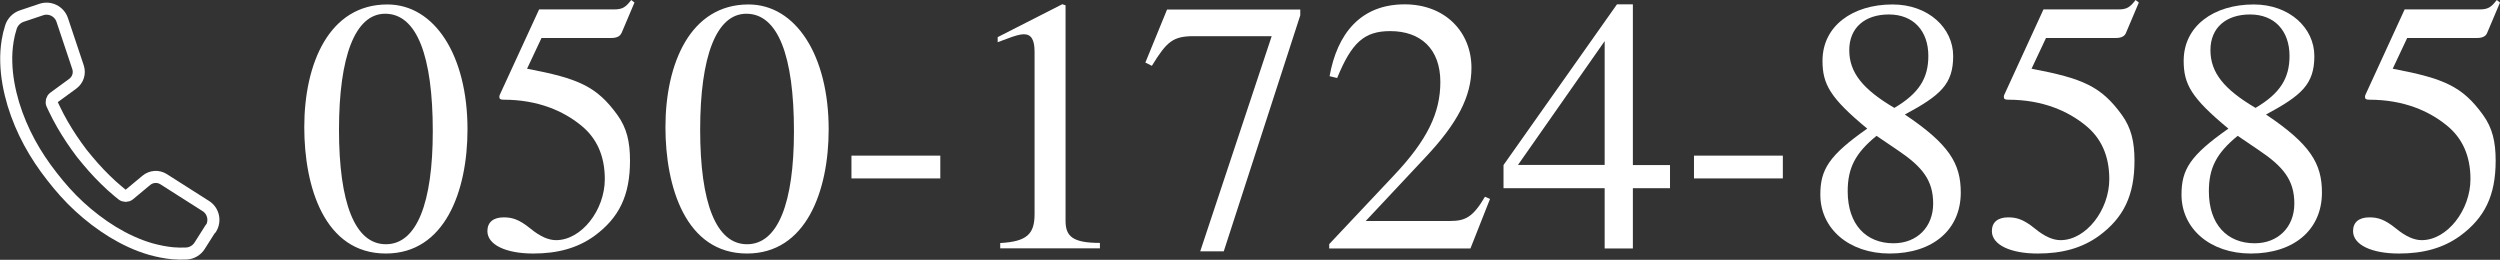 <svg xmlns="http://www.w3.org/2000/svg" id="_&#x30EC;&#x30A4;&#x30E4;&#x30FC;_1" data-name="&#x30EC;&#x30A4;&#x30E4;&#x30FC; 1" viewBox="0 0 207.38 21.55"><rect x="0" y="0" width="207.38" height="21.55" fill="#333333" stroke="none"/><defs><style>      .cls-1 {        fill: #fff;      }      .cls-2 {        fill: none;        stroke: #fff;        stroke-linecap: round;        stroke-linejoin: round;      }    </style></defs><path class="cls-2" d="M17.47,18.95l-.9,1.42c-.24.39-.66.64-1.11.66-.38.02-.76.01-1.13-.02-.61-.06-1.21-.18-1.79-.34-1.16-.33-2.22-.84-3.21-1.44-.99-.61-1.9-1.31-2.74-2.08-.84-.77-1.59-1.62-2.28-2.51h0s0,0,0,0c0,0,0,0,0,0h0c-.7-.89-1.33-1.83-1.87-2.83-.54-1-.99-2.06-1.33-3.17-.33-1.11-.56-2.27-.59-3.47-.02-.6.02-1.21.12-1.82.06-.37.15-.74.27-1.11.14-.43.48-.77.91-.91l1.61-.54c.71-.24,1.49.15,1.73.86l1.31,3.92c.17.51,0,1.06-.44,1.38l-1.56,1.14c-.17.13-.23.36-.15.55.06.13.12.25.18.38.21.44.43.86.67,1.28.24.42.5.83.77,1.24.27.41.56.8.85,1.19.31.38.62.76.94,1.12.32.36.66.72,1.01,1.06.35.34.7.67,1.07.97.11.09.22.18.33.27.17.13.41.13.57,0l1.43-1.19c.41-.34.99-.38,1.44-.09l3.49,2.22c.64.4.82,1.25.42,1.88Z"></path><g><path class="cls-1" d="M32.01,21.03c-5.12,0-6.77-5.57-6.77-10.48,0-5.3,2.07-10.18,6.89-10.18,3.92,0,6.65,4.22,6.65,10.36,0,5.15-1.89,10.3-6.77,10.3ZM31.95,1.14c-2.49,0-3.83,3.54-3.83,9.62s1.32,9.5,3.89,9.5,3.89-3.44,3.89-9.38c0-6.23-1.32-9.74-3.95-9.74Z"></path><path class="cls-1" d="M51.54,2.76c-.09.21-.33.39-.81.39h-5.81l-1.2,2.55c4.28.81,5.78,1.47,7.49,3.83.78,1.08,1.05,2.22,1.05,3.8,0,2.88-.9,4.73-2.94,6.23-1.41,1.02-3.06,1.47-5.09,1.47-2.25,0-3.8-.72-3.8-1.86,0-.75.51-1.14,1.35-1.14.69,0,1.26.15,2.22.93.84.69,1.53.96,2.13.96,2.1,0,4.04-2.49,4.04-5.06,0-1.92-.66-3.42-2.01-4.49-1.41-1.14-3.5-2.1-6.38-2.1-.27,0-.36-.06-.36-.24,0-.06.03-.15.03-.15l3.27-7.1h6.2c.69,0,.96-.15,1.44-.78l.27.21-1.08,2.55Z"></path><path class="cls-1" d="M61.97,21.03c-5.12,0-6.77-5.57-6.77-10.48,0-5.3,2.07-10.18,6.89-10.18,3.92,0,6.65,4.22,6.65,10.36,0,5.15-1.89,10.3-6.77,10.3ZM61.91,1.14c-2.49,0-3.83,3.54-3.83,9.62s1.32,9.5,3.89,9.5,3.89-3.44,3.89-9.38c0-6.23-1.32-9.74-3.95-9.74Z"></path><path class="cls-1" d="M70.63,14.8v-1.89h7.37v1.89h-7.37Z"></path><path class="cls-1" d="M82.97,20.61v-.45c2.22-.12,2.85-.75,2.85-2.4V4.31c0-1.02-.27-1.47-.9-1.47-.3,0-.81.15-1.35.36l-.81.3v-.42l5.36-2.73.27.09v17.88c0,1.29.6,1.83,2.85,1.83v.45h-8.27Z"></path><path class="cls-1" d="M101.51,20.85h-1.95l5.93-17.85h-6.44c-1.74,0-2.25.42-3.5,2.46l-.54-.27,1.8-4.4h11.05v.48l-6.35,19.59Z"></path><path class="cls-1" d="M121.97,20.61h-11.71v-.36l5.33-5.66c2.82-2.97,3.89-5.24,3.89-7.79,0-2.73-1.62-4.22-4.16-4.22-2.16,0-3.2.96-4.4,3.89l-.63-.15c.63-3.5,2.55-5.96,6.23-5.96,3.38,0,5.54,2.31,5.54,5.27,0,2.37-1.17,4.61-3.83,7.43l-4.94,5.27h7.01c1.26,0,1.89-.33,2.88-2.01l.42.18-1.62,4.1Z"></path><path class="cls-1" d="M135.45,15.61v5h-2.34v-5h-8.39v-1.92L134.13.36h1.32v13.33h3.08v1.92h-3.08ZM133.11,3.41l-7.19,10.27h7.19V3.41Z"></path><path class="cls-1" d="M140.52,14.8v-1.89h7.37v1.89h-7.37Z"></path><path class="cls-1" d="M156.75,21.03c-3.38,0-5.75-2.07-5.75-4.88,0-2.07.69-3.24,3.89-5.48-3.08-2.55-3.71-3.68-3.71-5.63,0-2.88,2.49-4.67,5.81-4.67,2.97,0,5.03,1.95,5.03,4.28s-1.05,3.26-4.01,4.85c3.68,2.46,4.64,4.07,4.64,6.47,0,3.08-2.31,5.06-5.9,5.06ZM155.67,11.26c-1.77,1.44-2.4,2.67-2.4,4.61,0,2.76,1.53,4.31,3.8,4.31,1.95,0,3.29-1.35,3.29-3.29s-.9-3.06-2.94-4.43l-1.77-1.2ZM156.69,1.2c-2.01,0-3.29,1.11-3.29,2.96s1.11,3.24,3.74,4.79c2.04-1.2,2.82-2.46,2.82-4.31,0-2.07-1.23-3.44-3.27-3.44Z"></path><path class="cls-1" d="M176.34,2.76c-.09.21-.33.39-.81.39h-5.81l-1.2,2.55c4.28.81,5.78,1.47,7.49,3.83.78,1.08,1.05,2.22,1.05,3.8,0,2.88-.9,4.73-2.94,6.23-1.41,1.02-3.05,1.47-5.09,1.47-2.25,0-3.8-.72-3.8-1.86,0-.75.51-1.14,1.35-1.14.69,0,1.26.15,2.22.93.84.69,1.53.96,2.13.96,2.1,0,4.04-2.49,4.04-5.06,0-1.92-.66-3.42-2.01-4.49-1.41-1.14-3.5-2.1-6.38-2.1-.27,0-.36-.06-.36-.24,0-.06.03-.15.03-.15l3.26-7.1h6.2c.69,0,.96-.15,1.44-.78l.27.21-1.08,2.55Z"></path><path class="cls-1" d="M186.71,21.03c-3.38,0-5.75-2.07-5.75-4.88,0-2.07.69-3.24,3.89-5.48-3.08-2.55-3.71-3.68-3.71-5.63,0-2.88,2.49-4.67,5.81-4.67,2.97,0,5.03,1.95,5.03,4.28s-1.05,3.26-4.01,4.85c3.68,2.46,4.64,4.07,4.64,6.47,0,3.08-2.31,5.06-5.9,5.06ZM185.63,11.26c-1.77,1.44-2.4,2.67-2.4,4.61,0,2.76,1.53,4.31,3.8,4.31,1.95,0,3.29-1.35,3.29-3.29s-.9-3.06-2.94-4.43l-1.77-1.2ZM186.65,1.2c-2.01,0-3.29,1.11-3.29,2.96s1.11,3.24,3.74,4.79c2.04-1.2,2.82-2.46,2.82-4.31,0-2.07-1.23-3.44-3.27-3.44Z"></path><path class="cls-1" d="M206.3,2.76c-.09.21-.33.39-.81.39h-5.81l-1.2,2.55c4.28.81,5.78,1.47,7.49,3.83.78,1.08,1.05,2.22,1.05,3.8,0,2.88-.9,4.73-2.94,6.23-1.41,1.02-3.05,1.47-5.09,1.47-2.25,0-3.8-.72-3.8-1.86,0-.75.51-1.14,1.35-1.14.69,0,1.26.15,2.22.93.84.69,1.53.96,2.13.96,2.1,0,4.04-2.49,4.04-5.06,0-1.92-.66-3.42-2.01-4.49-1.41-1.14-3.5-2.1-6.38-2.1-.27,0-.36-.06-.36-.24,0-.06.03-.15.03-.15l3.26-7.1h6.2c.69,0,.96-.15,1.44-.78l.27.21-1.08,2.55Z"></path></g></svg>